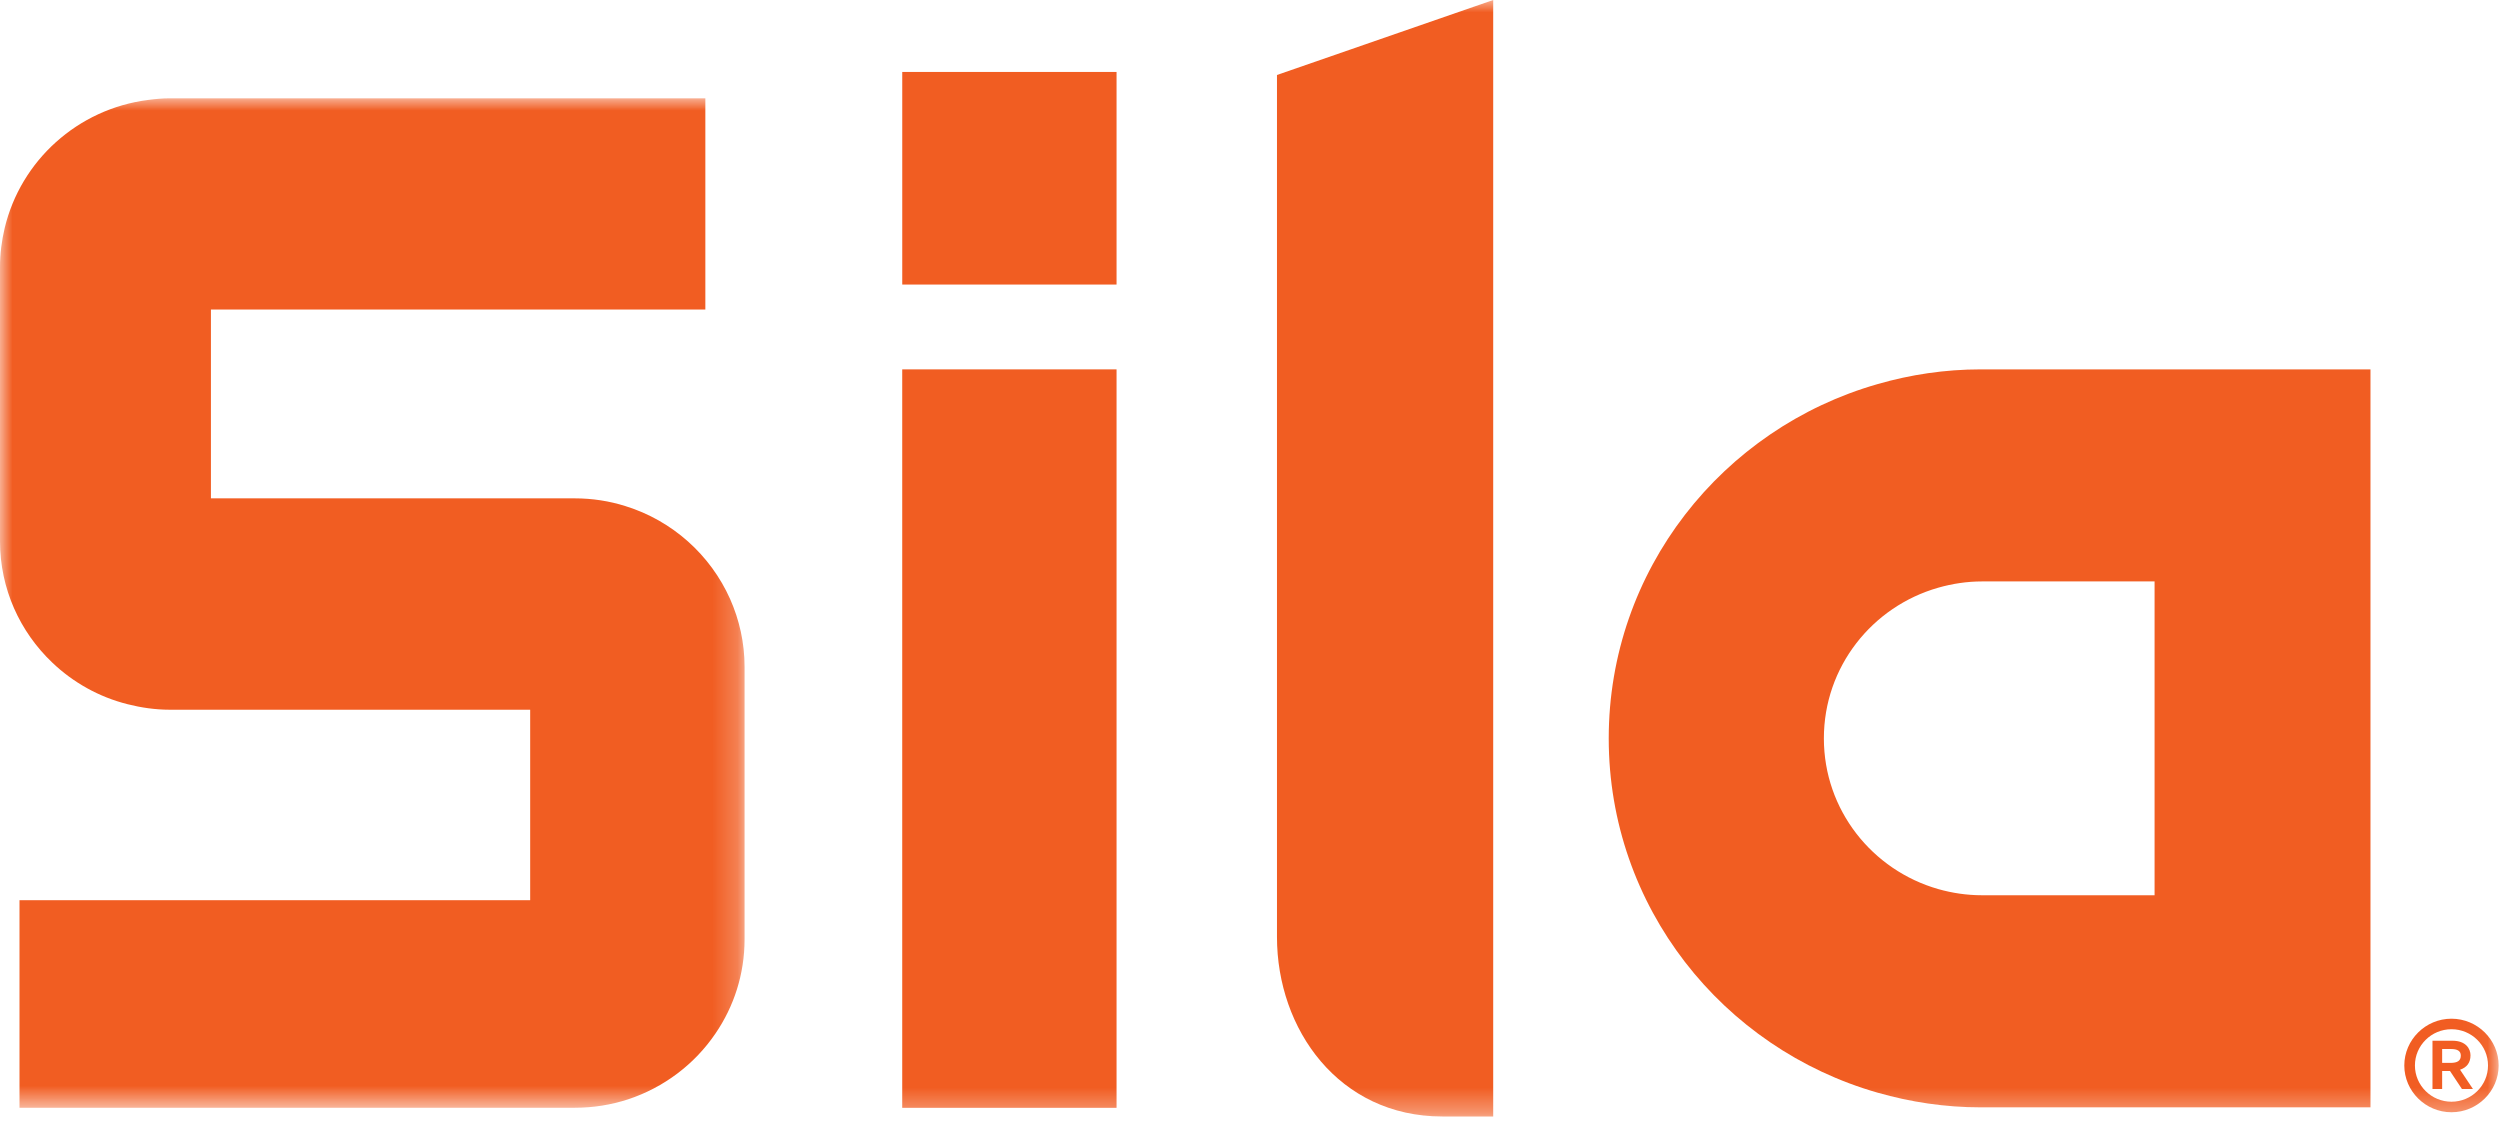 <?xml version="1.0" encoding="UTF-8"?> <svg xmlns="http://www.w3.org/2000/svg" xmlns:xlink="http://www.w3.org/1999/xlink" width="100px" height="45px" viewBox="0 0 100 45"><!-- Generator: Sketch 61.2 (89653) - https://sketch.com --><title>Logo</title><desc>Created with Sketch.</desc><defs><polygon id="path-1" points="0 0.003 29.783 0.003 29.783 40.382 0 40.382"></polygon><polygon id="path-3" points="0 44.66 99.946 44.66 99.946 0 0 0"></polygon></defs><g id="Page-1" stroke="none" stroke-width="1" fill="none" fill-rule="evenodd"><g id="Home" transform="translate(-135, -16)"><g id="Nav"><g id="Logo" transform="translate(135, 16)"><g id="Group-3" transform="translate(0, 3.929)"><mask id="mask-2" fill="white"><use xlink:href="#path-1"></use></mask><g id="Clip-2"></g><path d="M25.017,16.315 C24.378,16.113 23.694,16.005 22.986,16.005 L8.437,16.005 L8.437,8.452 L28.214,8.452 L28.214,0.003 L6.797,0.003 C6.501,0.003 6.208,0.031 5.921,0.069 C3.102,0.43 0.831,2.498 0.187,5.194 C0.069,5.693 -0,6.214 -0,6.75 L-0,17.717 C-0,19.625 0.799,21.343 2.085,22.569 C2.916,23.364 3.951,23.95 5.106,24.24 C5.646,24.377 6.214,24.46 6.797,24.46 L21.207,24.46 L21.207,32.078 L0.78,32.078 L0.78,40.382 L22.986,40.382 C23.728,40.382 24.444,40.265 25.112,40.048 C26.557,39.573 27.789,38.636 28.622,37.407 C29.355,36.333 29.783,35.039 29.783,33.642 L29.783,22.748 C29.783,21.779 29.574,20.866 29.205,20.033 C28.419,18.269 26.896,16.897 25.017,16.315" id="Fill-1" fill="#F15D22" mask="url(#mask-2)"></path></g><mask id="mask-4" fill="white"><use xlink:href="#path-3"></use></mask><g id="Clip-5"></g><polygon id="Fill-4" fill="#F15D22" mask="url(#mask-4)" points="36.09 11.382 44.662 11.382 44.662 2.878 36.09 2.878"></polygon><polygon id="Fill-6" fill="#F15D22" mask="url(#mask-4)" points="36.089 44.313 44.662 44.313 44.662 14.775 36.089 14.775"></polygon><path d="M86.183,23.257 L86.183,35.81 L79.28,35.81 C78.672,35.81 78.084,35.721 77.529,35.563 C74.886,34.807 72.955,32.396 72.955,29.536 C72.955,26.672 74.886,24.263 77.529,23.508 C78.084,23.35 78.672,23.257 79.28,23.257 L86.183,23.257 Z M75.107,15.363 C68.897,17.137 64.349,22.806 64.349,29.536 C64.349,36.266 68.897,41.934 75.107,43.708 C76.419,44.082 77.795,44.294 79.227,44.294 L94.819,44.294 L94.819,14.775 L79.227,14.775 C77.795,14.775 76.419,14.985 75.107,15.363 L75.107,15.363 Z" id="Fill-7" fill="#F15D22" mask="url(#mask-4)"></path><path d="M51.079,37.48 C51.079,41.174 53.555,44.66 57.693,44.66 L59.728,44.66 L59.728,-5.61797753e-05 L51.079,2.999 L51.079,37.48 Z" id="Fill-8" fill="#F15D22" mask="url(#mask-4)"></path><path d="M98.059,44.069 C97.254,44.069 96.597,43.418 96.597,42.619 C96.597,41.82 97.254,41.169 98.059,41.169 C98.865,41.169 99.521,41.82 99.521,42.619 C99.521,43.418 98.865,44.069 98.059,44.069 M98.059,40.748 C97.023,40.748 96.172,41.591 96.172,42.619 C96.172,43.648 97.023,44.49 98.059,44.49 C99.096,44.49 99.946,43.648 99.946,42.619 C99.946,41.591 99.096,40.748 98.059,40.748" id="Fill-9" fill="#F15D22" mask="url(#mask-4)"></path><path d="M98.015,42.516 L97.686,42.516 L97.686,41.961 L98.051,41.961 C98.298,41.961 98.432,42.043 98.432,42.221 C98.432,42.428 98.305,42.516 98.015,42.516 M98.82,42.213 C98.82,41.947 98.633,41.629 98.097,41.629 L97.299,41.629 L97.299,43.559 L97.686,43.559 L97.686,42.841 L98,42.841 L98.477,43.559 L98.917,43.559 L98.402,42.789 C98.664,42.701 98.82,42.516 98.82,42.213" id="Fill-10" fill="#F15D22" mask="url(#mask-4)"></path></g></g></g></g></svg> 